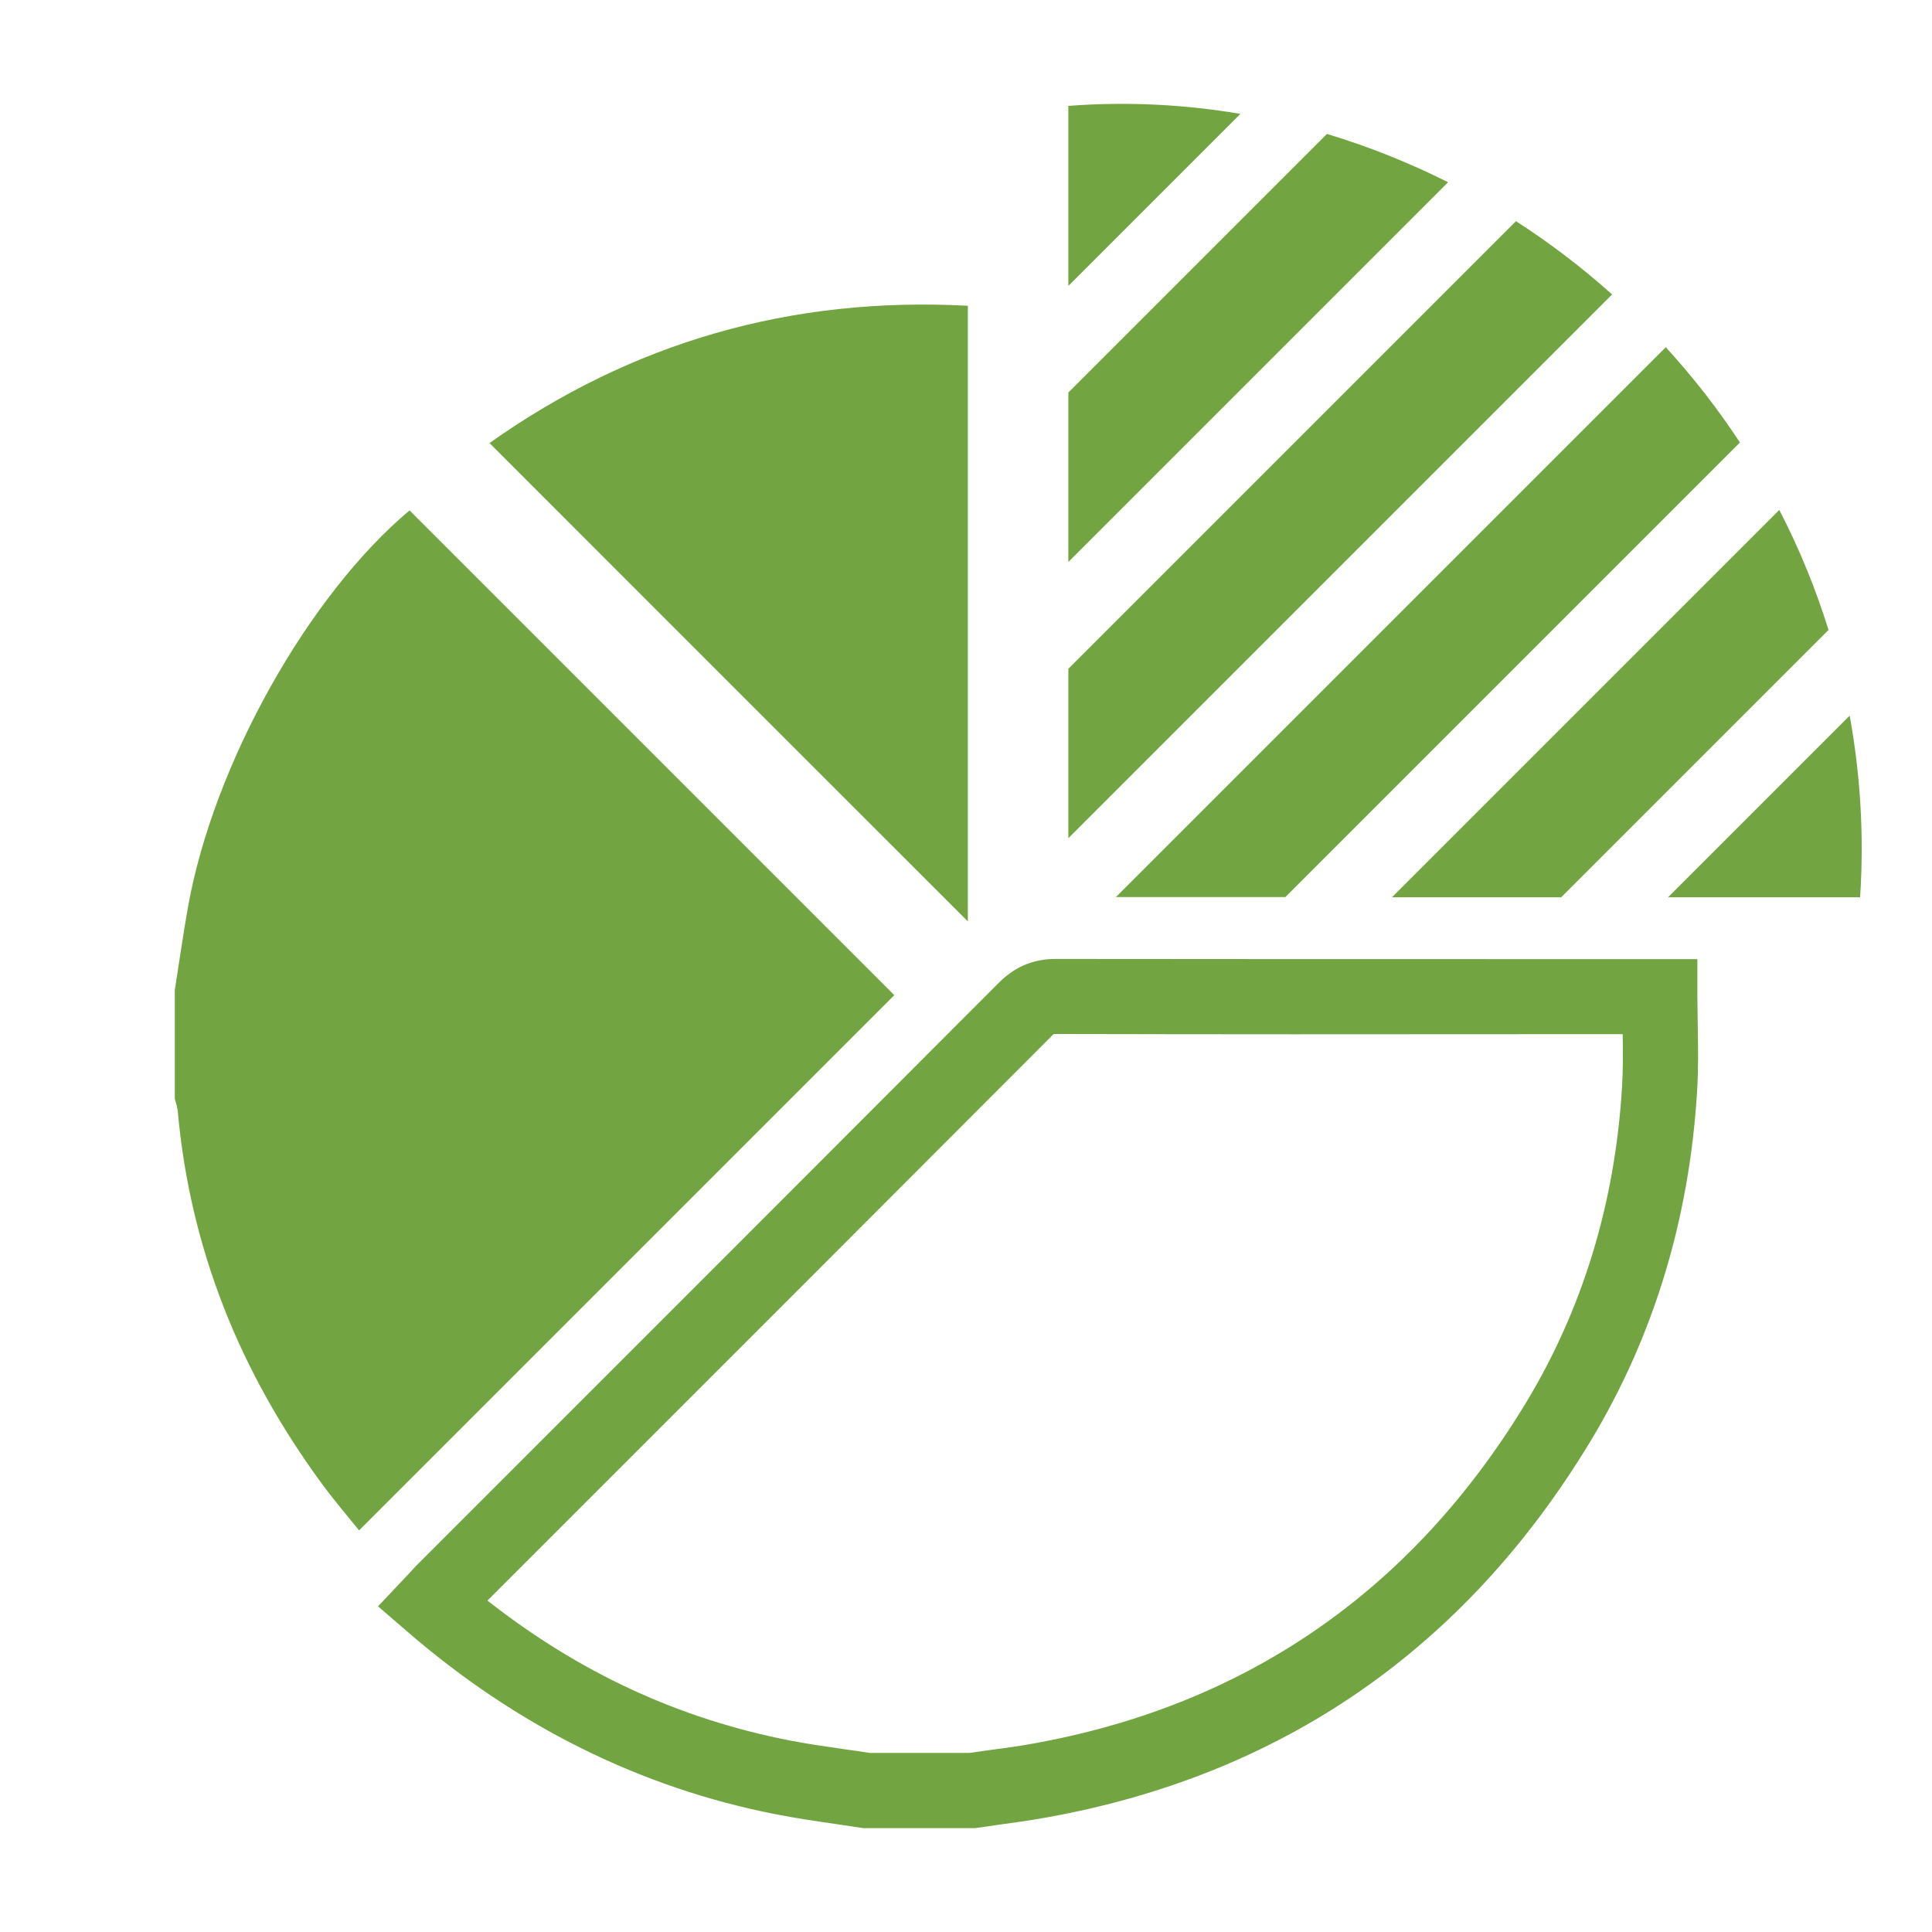 <?xml version="1.0" encoding="UTF-8"?>
<svg id="Layer_1" data-name="Layer 1" xmlns="http://www.w3.org/2000/svg" viewBox="0 0 104 104">
  <defs>
    <style>
      .cls-1 {
        fill: #72a541;
        stroke-width: 0px;
      }
    </style>
  </defs>
  <path class="cls-1" d="M91.37,53.65v-2.02h-9.03c-8.36,0-17.01,0-25.52-.01h0c-1.19,0-2.19.42-3.04,1.27-8.26,8.28-16.67,16.69-24.8,24.82l-6.46,6.46c-.17.17-.33.34-.5.53l-1.67,1.77,1.6,1.38c5.89,5.09,12.55,8.39,19.8,9.81,1.07.21,2.15.37,3.19.52.47.07.94.14,1.41.21l.15.02h5.98l.14-.02c.37-.05.74-.1,1.11-.16.82-.11,1.67-.23,2.52-.38,12.72-2.26,22.6-9.08,29.36-20.26,3.38-5.59,5.31-11.9,5.74-18.76.08-1.22.06-2.43.04-3.6,0-.52-.02-1.05-.02-1.58ZM87.31,58.58c-.38,6.2-2.12,11.89-5.16,16.92-6.14,10.14-15.09,16.32-26.61,18.37-.77.14-1.54.24-2.36.35-.33.05-.67.09-1,.14h-5.37c-.43-.07-.86-.13-1.3-.19-1.04-.15-2.02-.29-3-.48-5.97-1.17-11.31-3.64-16.27-7.53l5.59-5.59c8.13-8.13,16.54-16.54,24.81-24.83.04-.04.07-.07.09-.08.02,0,.05,0,.09,0,8.51.02,17.16.02,25.52.01h5.01c.02,1.01.02,1.96-.04,2.91Z"/>
  <path class="cls-1" d="M22.04,27.48c-5.44,4.57-10.53,13.64-11.91,21.29-.27,1.5-.48,3.02-.72,4.53v5.85c.06.23.14.45.16.68.67,7.42,3.36,14.05,7.75,20.03.67.91,1.41,1.78,2.01,2.52,9.67-9.67,19.27-19.27,28.81-28.81-8.64-8.64-17.37-17.37-26.1-26.1Z"/>
  <path class="cls-1" d="M52.1,16.46c-9.52-.51-18.1,1.97-25.75,7.39,8.61,8.61,17.18,17.19,25.75,25.75V16.46Z"/>
  <path class="cls-1" d="M71.43,7.21l-13.92,13.92v9.12l20.44-20.44c-2.09-1.05-4.27-1.92-6.52-2.6Z"/>
  <path class="cls-1" d="M99.56,38.53l-9.77,9.77h10.34c.22-3.36.01-6.63-.56-9.77Z"/>
  <path class="cls-1" d="M81.61,11.9l-24.1,24.1v9.12l29.27-29.27c-1.62-1.45-3.35-2.77-5.17-3.94Z"/>
  <path class="cls-1" d="M69.18,48.3l24.48-24.48c-1.19-1.82-2.53-3.53-3.99-5.13l-29.6,29.6h9.12Z"/>
  <path class="cls-1" d="M57.51,5.7v9.69l9.26-9.26c-3.01-.51-6.11-.67-9.26-.43Z"/>
  <path class="cls-1" d="M84.04,48.3l14.39-14.39c-.7-2.25-1.59-4.41-2.65-6.46l-20.85,20.85h9.12Z"/>
</svg>